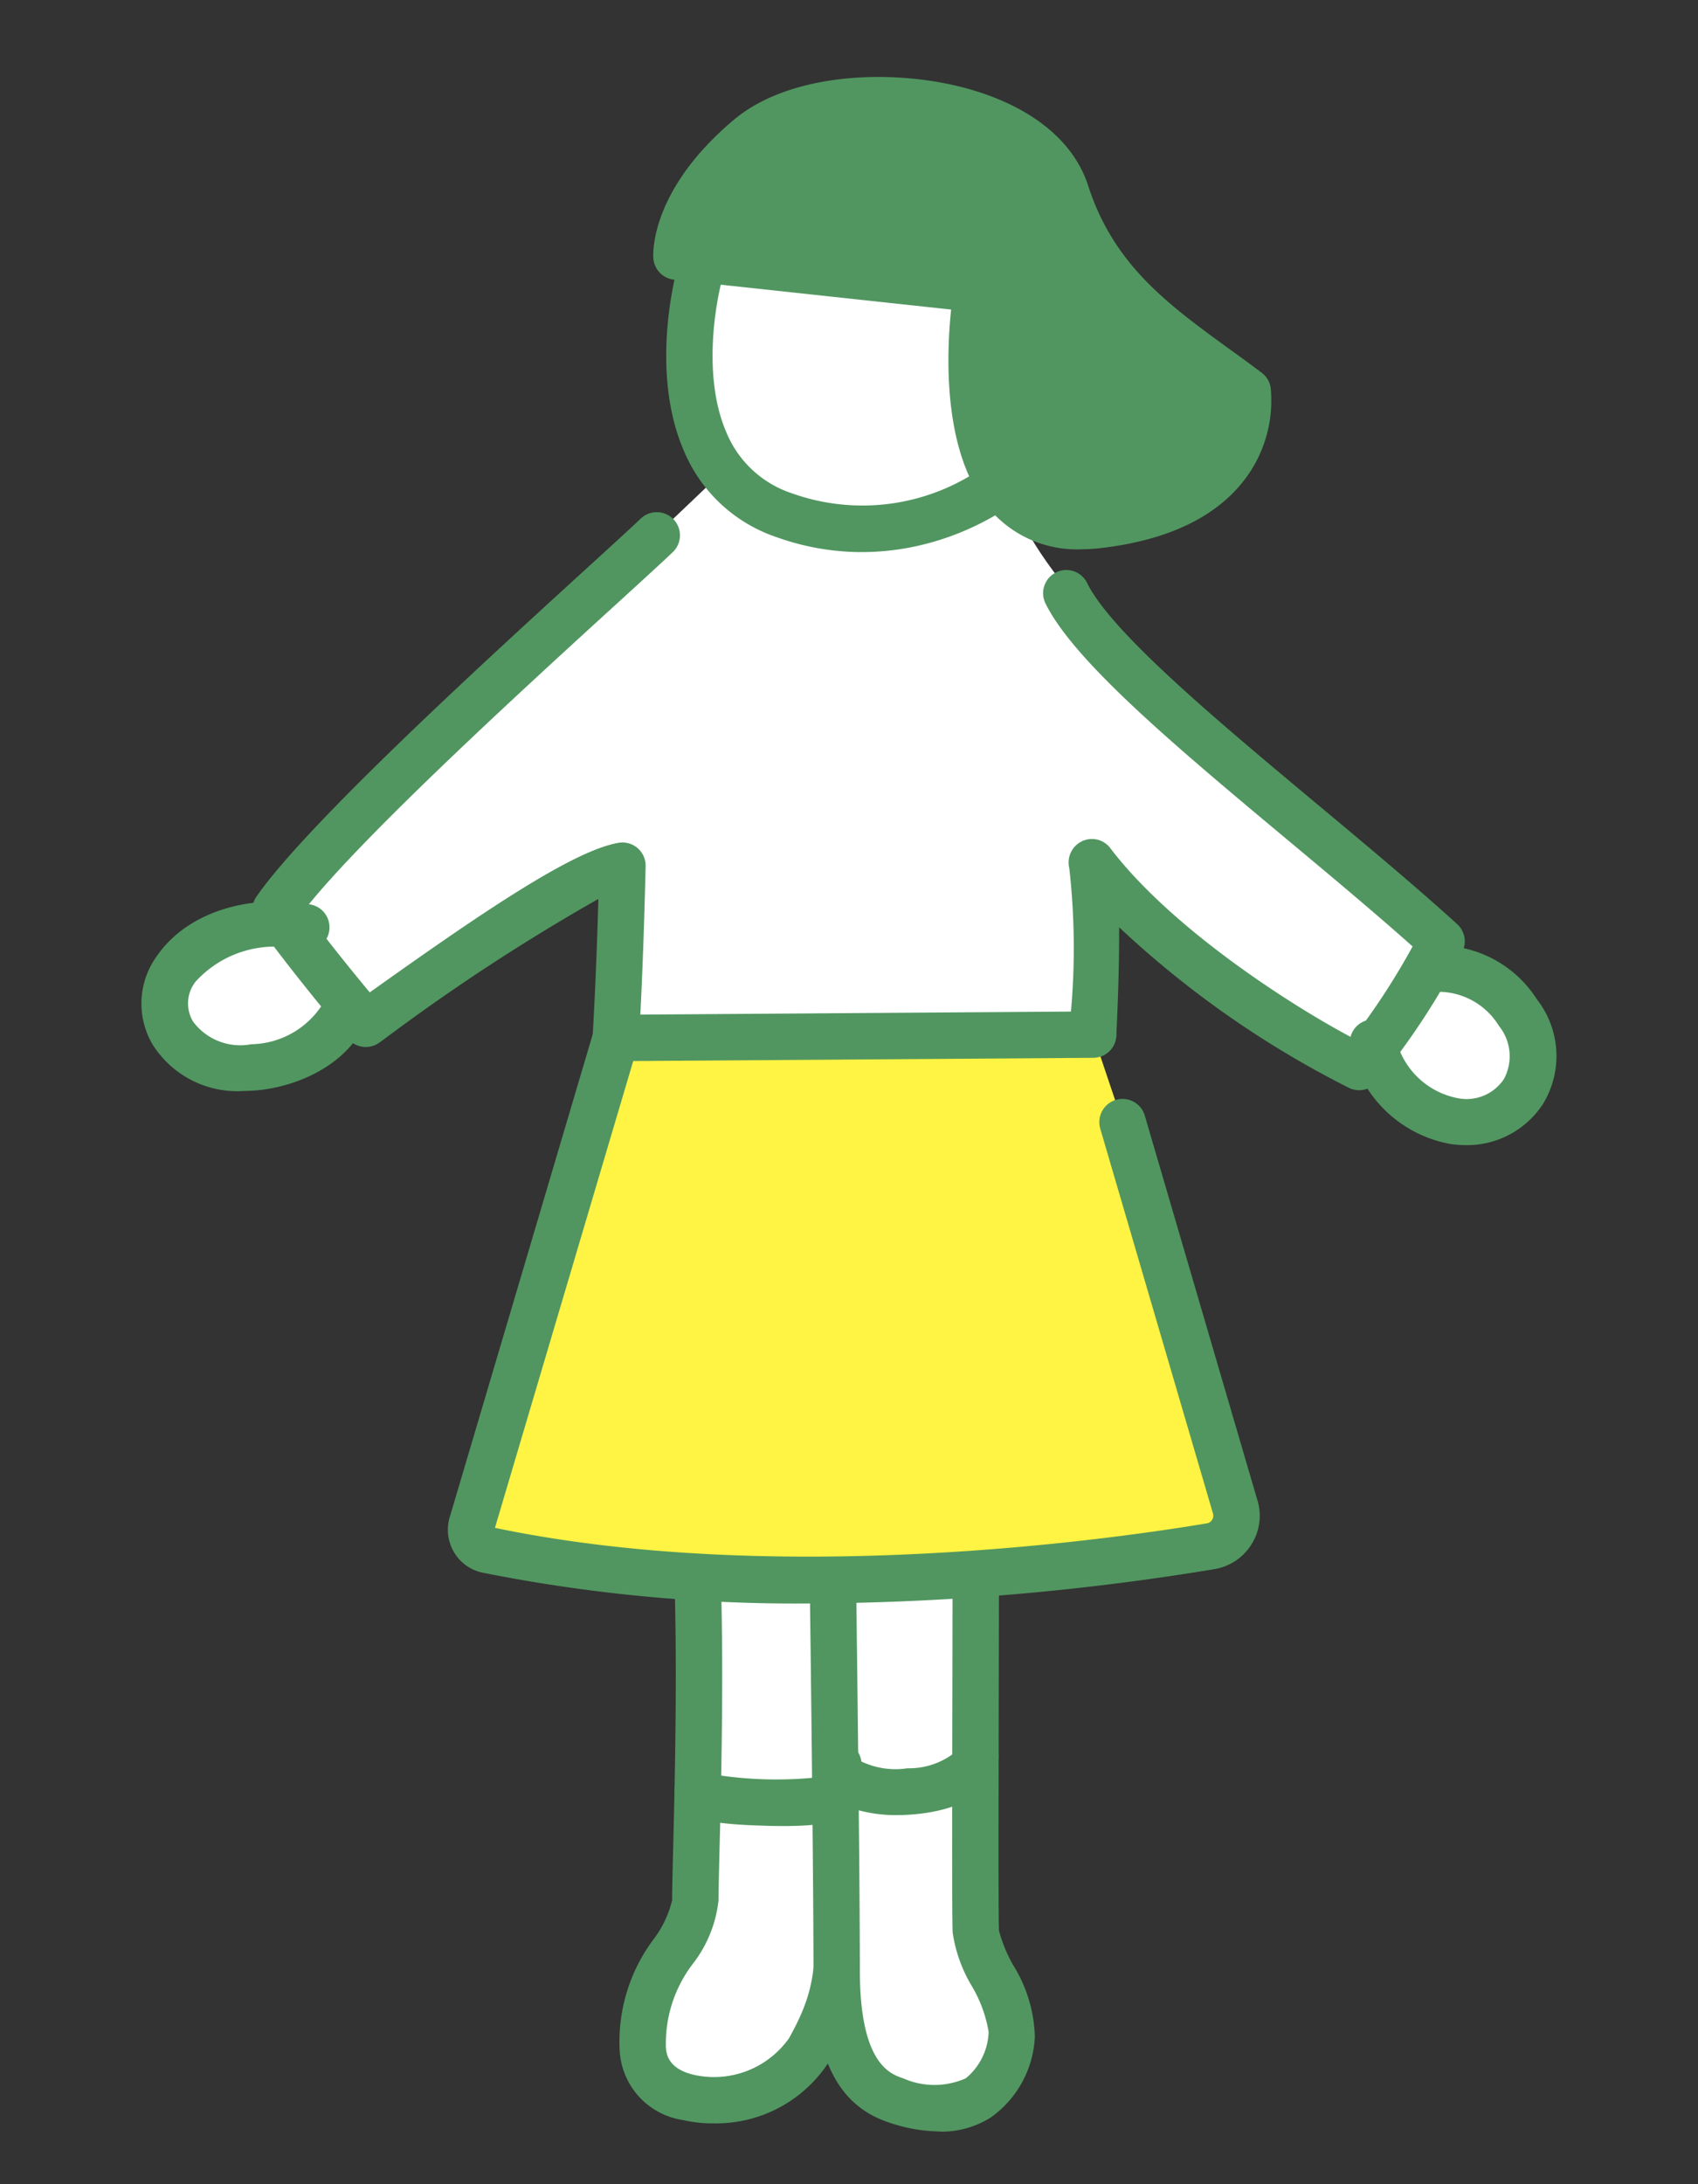 <svg xmlns="http://www.w3.org/2000/svg" xmlns:xlink="http://www.w3.org/1999/xlink" width="70" height="90" viewBox="0 0 70 90">
  <rect x="0" y="0" width="70" height="90" fill="#333333" stroke="none"/>
  <defs>
    <clipPath id="clip-path">
      <path id="パス_205306" data-name="パス 205306" d="M0-5H70V85H0Z" transform="translate(763 143)" fill="#fff" stroke="#707070" stroke-width="1"/>
    </clipPath>
  </defs>
  <g id="マスクグループ_32" data-name="マスクグループ 32" transform="translate(-763 -138)" clip-path="url(#clip-path)">
    <g id="グループ_449840" data-name="グループ 449840" transform="translate(-43.307 -262.368)">
      <path id="パス_205395" data-name="パス 205395" d="M614.07,308.019c-2.032,1.942-15.223,14.435-17.973,17.615,1.78,2.428,3.722,4.694,3.722,4.694,3.4-2.427,8.637-6.189,10.58-6.513a62.437,62.437,0,0,1-.772,9.683s13.985,0,20.1-.159a87.863,87.863,0,0,0,.014-9.68c3.075,4.047,9.245,7.64,11.027,8.45a29.413,29.413,0,0,0,3.4-5.18c-5.342-4.856-15.668-12.978-17.556-17.914" transform="translate(221.565 112.227)" fill="#fff"/>
      <g id="グループ_449802" data-name="グループ 449802" transform="translate(812.138 403.541)">
        <path id="パス_205383" data-name="パス 205383" d="M599.68,326.984c-.936,2.435-5.7,3.395-7.114.943-1.335-2.318,1.482-5.049,5.48-4.361" transform="translate(-591.271 -288.528)" fill="#fff"/>
        <path id="パス_205384" data-name="パス 205384" d="M595.61,330.458a4.128,4.128,0,0,1-3.726-1.908,3.327,3.327,0,0,1,.191-3.684c1.2-1.722,3.667-2.547,6.279-2.1a.956.956,0,1,1-.323,1.884,4.414,4.414,0,0,0-4.387,1.306,1.453,1.453,0,0,0-.1,1.636,2.422,2.422,0,0,0,2.4.937,3.551,3.551,0,0,0,3-1.746.956.956,0,0,1,1.785.687c-.713,1.855-2.84,2.826-4.632,2.965-.162.013-.32.019-.477.019" transform="translate(-591.418 -288.674)" fill="#519660"/>
        <path id="パス_205385" data-name="パス 205385" d="M636.687,325.024c2.407-.529,5.47,2.683,3.938,5.038-1.45,2.228-5.266,1.434-6.2-2.015" transform="translate(-583.656 -288.256)" fill="#fff"/>
        <path id="パス_205386" data-name="パス 205386" d="M638.4,332.414a4.373,4.373,0,0,1-.662-.052,5.16,5.16,0,0,1-4.087-3.919.956.956,0,1,1,1.846-.5,3.257,3.257,0,0,0,2.538,2.53,1.851,1.851,0,0,0,1.939-.786,1.988,1.988,0,0,0-.212-2.191,2.935,2.935,0,0,0-2.72-1.392.956.956,0,1,1-.411-1.868,4.784,4.784,0,0,1,4.7,2.172,3.786,3.786,0,0,1,.242,4.322,3.738,3.738,0,0,1-3.177,1.685" transform="translate(-583.803 -288.402)" fill="#519660"/>
        <path id="パス_205387" data-name="パス 205387" d="M611.189,346.3c.171,5.435-.094,11.775-.094,13.33s-2.531,3.409-2.158,6.206c.139,2.7,5.3,2.717,6.85-.047s1.165-3.976,1.165-8.526V345.8" transform="translate(-588.263 -284.496)" fill="#fff"/>
        <path id="パス_205388" data-name="パス 205388" d="M611.952,368.962a5.314,5.314,0,0,1-1.212-.135,3.064,3.064,0,0,1-2.611-2.8,7.04,7.04,0,0,1,1.42-4.685,4.36,4.36,0,0,0,.738-1.57c0-.411.018-1.152.043-2.121.066-2.689.177-7.19.051-11.179a.957.957,0,0,1,.924-.986.984.984,0,0,1,.987.925c.129,4.042.017,8.577-.051,11.286-.023.948-.041,1.672-.041,2.074a5.17,5.17,0,0,1-1.018,2.565,5.391,5.391,0,0,0-1.15,3.513c.04.72.645.994,1.145,1.112a3.789,3.789,0,0,0,3.925-1.5c1.137-2.021,1.118-3.053,1.067-5.811-.012-.652-.026-1.391-.026-2.246V345.945a.956.956,0,1,1,1.912,0v11.461c0,.842.014,1.569.026,2.212.053,2.87.079,4.309-1.313,6.784a5.53,5.53,0,0,1-4.816,2.559" transform="translate(-588.41 -284.642)" fill="#519660"/>
        <path id="パス_205389" data-name="パス 205389" d="M621.456,345.979c0,3.709-.043,13.952,0,15.006s1.6,3.005,1.484,4.234c-.194,1.961-1.477,3.832-4.78,2.723-1.218-.407-2.436-1.439-2.436-5.362,0-4.8-.169-17.235-.169-17.235" transform="translate(-587.061 -284.578)" fill="#fff"/>
        <path id="パス_205390" data-name="パス 205390" d="M620.111,369.378A6.65,6.65,0,0,1,618,369c-2.107-.706-3.088-2.7-3.088-6.268,0-4.738-.167-17.1-.169-17.222a.956.956,0,0,1,1.912-.025c0,.124.169,12.5.169,17.247,0,3.858,1.25,4.276,1.784,4.456a3.182,3.182,0,0,0,2.582,0,2.58,2.58,0,0,0,.943-1.911,5.4,5.4,0,0,0-.7-1.9,5.983,5.983,0,0,1-.783-2.2c-.031-.757-.019-5.846-.01-10.337l.008-4.707a.956.956,0,1,1,1.912,0l-.008,4.71c-.009,4.252-.021,9.542.007,10.257a5.981,5.981,0,0,0,.585,1.425,5.855,5.855,0,0,1,.895,2.943,4.322,4.322,0,0,1-1.807,3.327,3.817,3.817,0,0,1-2.119.591" transform="translate(-587.208 -284.724)" fill="#519660"/>
        <path id="パス_205391" data-name="パス 205391" d="M615.758,352.845c.128,1.739,5.774,1.324,5.646-.414" transform="translate(-587.025 -283.299)" fill="#fff"/>
        <path id="パス_205392" data-name="パス 205392" d="M618.328,355.071a5.8,5.8,0,0,1-1.767-.249,2.013,2.013,0,0,1-1.61-1.752.957.957,0,0,1,.884-1.025.945.945,0,0,1,1.016.818,3.277,3.277,0,0,0,1.9.279,3.051,3.051,0,0,0,1.863-.582.907.907,0,0,1,.875-.975.975.975,0,0,1,1.014.931c.1,1.372-1.317,2.366-3.611,2.534-.191.014-.38.02-.565.02" transform="translate(-587.171 -283.453)" fill="#519660"/>
        <path id="パス_205393" data-name="パス 205393" d="M610.843,353.7c-.014.519,5.547.673,5.562.154" transform="translate(-587.912 -283.07)" fill="#fff"/>
        <path id="パス_205394" data-name="パス 205394" d="M614.537,355.284c-.255,0-.523,0-.808-.013-2.422-.066-3.728-.318-3.7-1.448a.957.957,0,0,1,1.618-.663,16.31,16.31,0,0,0,4.276.118,1.026,1.026,0,0,1,.651-.23.956.956,0,0,1,.929.982c-.028,1-1.06,1.255-2.97,1.255m1.059-1.31v0Zm0,0h0Zm-3.651-.1v0m0,0h0Z" transform="translate(-588.058 -283.216)" fill="#519660"/>
        <path id="パス_205396" data-name="パス 205396" d="M611.481,299.72c-.922,2.049-2.459,9.528,2.971,11.473a9.572,9.572,0,0,0,10.756-3.073c.922-1.537.511-9.629-2.356-10.141s-11.371,1.741-11.371,1.741" transform="translate(-587.964 -293.14)" fill="#fff"/>
        <path id="パス_205397" data-name="パス 205397" d="M617.817,312.863a10.458,10.458,0,0,1-3.543-.623,6.321,6.321,0,0,1-3.825-3.606c-1.4-3.295-.4-7.6.3-9.16a.959.959,0,0,1,.627-.532c.891-.235,8.791-2.3,11.785-1.756a3.581,3.581,0,0,1,2.507,2.334c1.294,2.843,1.381,7.771.5,9.241-1.012,1.686-4.28,4.1-8.356,4.1m-5.483-12.193c-.582,1.621-1.111,4.9-.124,7.215a4.416,4.416,0,0,0,2.709,2.553,8.653,8.653,0,0,0,9.615-2.664c.432-.721.524-4.991-.6-7.464-.335-.735-.727-1.177-1.1-1.243-2.051-.368-7.883.937-10.5,1.6" transform="translate(-588.11 -293.286)" fill="#519660"/>
        <path id="パス_205398" data-name="パス 205398" d="M610.1,301.12l12.4,1.339s-1.873,10.526,5,9.724,6.155-5.509,6.155-5.509c-3.122-2.341-6.155-4.043-7.493-8.188s-9.931-4.908-13.075-2.267c-3.111,2.612-2.983,4.9-2.983,4.9" transform="translate(-588.046 -293.721)" fill="#519660"/>
        <path id="パス_205399" data-name="パス 205399" d="M626.914,313.329a4.723,4.723,0,0,1-3.591-1.468c-2.111-2.241-1.956-6.469-1.752-8.411l-11.426-1.232a.958.958,0,0,1-.852-.9c-.015-.283-.056-2.849,3.323-5.688,2.359-1.981,6.685-2.13,9.741-1.251,2.545.732,4.271,2.137,4.859,3.956,1.061,3.289,3.3,4.91,5.886,6.785.419.3.844.613,1.271.933a.956.956,0,0,1,.372.622,5.366,5.366,0,0,1-1.079,3.787c-1.182,1.546-3.171,2.494-5.911,2.815a7.434,7.434,0,0,1-.842.051m-15.556-12.9,11.393,1.229a.956.956,0,0,1,.839,1.118c-.273,1.543-.6,5.948,1.127,7.78a3.11,3.11,0,0,0,2.817.826c2.186-.255,3.732-.944,4.591-2.048a3.5,3.5,0,0,0,.739-2.015c-.3-.22-.591-.432-.884-.645-2.741-1.988-5.33-3.864-6.583-7.746-.521-1.611-2.458-2.387-3.566-2.706-2.9-.835-6.405-.446-7.984.878a7.514,7.514,0,0,0-2.488,3.328" transform="translate(-588.192 -293.868)" fill="#519660"/>
        <path id="パス_205400" data-name="パス 205400" d="M610.09,334.269a.955.955,0,0,1-.951-1.051c0-.027.262-2.706.417-8.221a83.048,83.048,0,0,0-8.861,5.8l-.173.123a.956.956,0,0,1-1.281-.156c-.08-.093-1.987-2.321-3.768-4.751a.954.954,0,0,1-.015-1.108c2.073-3,9.59-9.858,13.627-13.54,1.022-.933,1.816-1.656,2.228-2.05a.956.956,0,0,1,1.322,1.381c-.419.4-1.224,1.136-2.26,2.081-3.746,3.416-10.525,9.6-12.939,12.671,1.035,1.381,2.078,2.66,2.695,3.4,4.514-3.216,8.367-5.848,10.26-6.164a.956.956,0,0,1,1.113.966c-.1,4.237-.255,7.024-.359,8.5,3.335-.6,12.567-2.195,17.89-2.481a29.445,29.445,0,0,0-.066-5.946.968.968,0,0,1,.517-1.1.947.947,0,0,1,1.167.272c2.605,3.428,7.729,6.642,10.008,7.835a29.115,29.115,0,0,0,2.461-3.775c-1.552-1.384-3.349-2.884-5.094-4.34-4.539-3.787-8.825-7.364-10.022-9.76a.956.956,0,1,1,1.709-.855c1.02,2.037,5.35,5.652,9.538,9.146,1.97,1.644,4.009,3.345,5.706,4.888a.957.957,0,0,1,.213,1.136,30.044,30.044,0,0,1-3.528,5.375.958.958,0,0,1-1.121.248,40.24,40.24,0,0,1-9.5-6.63c.007,1.077-.021,2.525-.115,4.468a.954.954,0,0,1-.93.909c-5.971.157-19.571,2.687-19.708,2.712a.884.884,0,0,1-.176.017" transform="translate(-590.719 -291.129)" fill="#519660"/>
        <path id="パス_205401" data-name="パス 205401" d="M629.785,330.9l4.626,15.791a1.277,1.277,0,0,1-.99,1.685c-4.456.746-18.1,2.637-29.829.152a.847.847,0,0,1-.62-1.1l5.924-20,19.674-.138" transform="translate(-589.34 -287.836)" fill="#fff343"/>
        <path id="パス_205402" data-name="パス 205402" d="M617.033,350.88a65.854,65.854,0,0,1-13.493-1.271,1.794,1.794,0,0,1-1.18-.861,1.816,1.816,0,0,1-.151-1.47l5.917-19.972a.954.954,0,0,1,.91-.683l19.674-.138a.978.978,0,0,1,.962.949.956.956,0,0,1-.949.962l-18.964.133-5.7,19.235c11.648,2.433,25.4.476,29.349-.185a.307.307,0,0,0,.22-.151.317.317,0,0,0,.027-.273l-4.642-15.84a.956.956,0,1,1,1.836-.537l4.625,15.791a2.2,2.2,0,0,1-.2,1.831,2.224,2.224,0,0,1-1.551,1.065,104.724,104.724,0,0,1-16.691,1.415" transform="translate(-589.486 -287.982)" fill="#519660"/>
      </g>
    </g>
  </g>
</svg>
